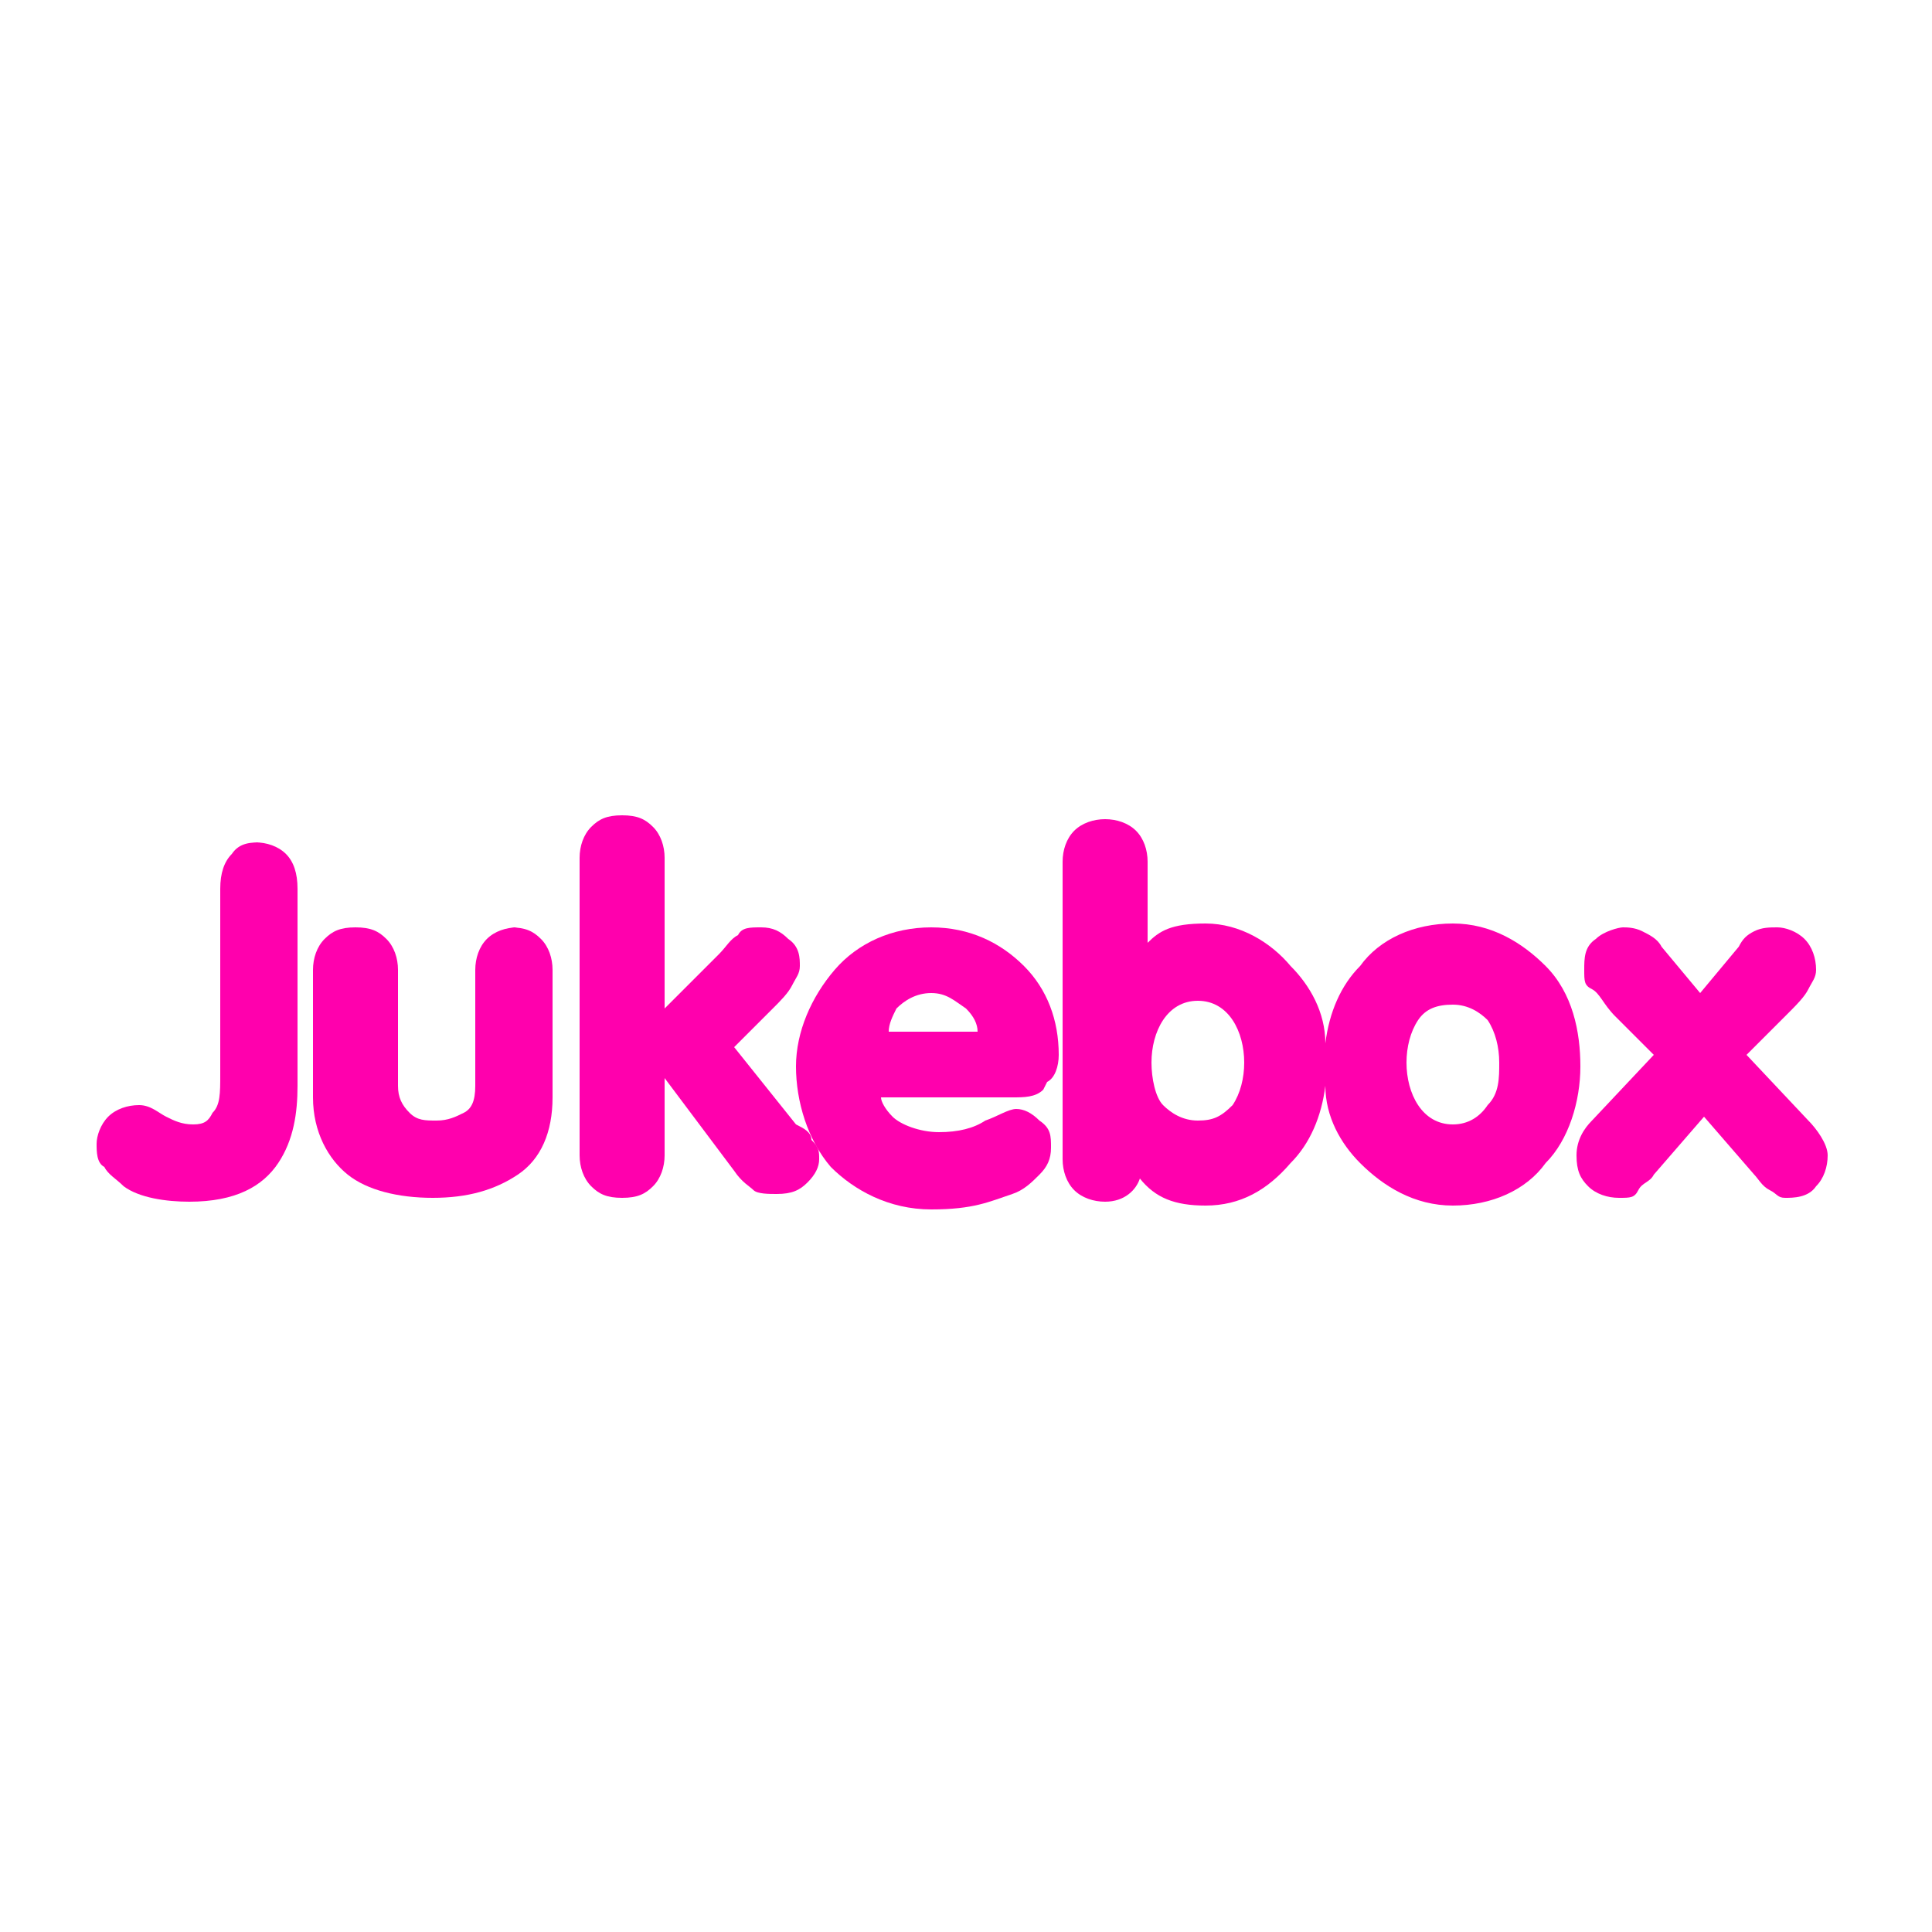 <?xml version="1.0" encoding="utf-8"?>
<!-- Generator: Adobe Illustrator 28.0.0, SVG Export Plug-In . SVG Version: 6.00 Build 0)  -->
<svg version="1.2" baseProfile="tiny-ps" xmlns="http://www.w3.org/2000/svg" viewBox="0 0 50 50">
  <title>Juke Box Print Inc.</title>
<rect fill="#FFFFFF" width="50" height="50" />
<path fill="#FF00AD" d="M6.8,21.8c-0.3,0-0.6,0-0.8,0.3c-0.2,0.2-0.3,0.5-0.3,0.9v4.8c0,0.5,0,0.8-0.2,1c-0.1,0.2-0.2,0.3-0.5,0.3  S4.5,29,4.3,28.9s-0.4-0.3-0.7-0.3S3,28.7,2.8,28.9c-0.2,0.2-0.3,0.5-0.3,0.7s0,0.5,0.2,0.6c0.1,0.2,0.3,0.3,0.5,0.5l0,0  c0.4,0.3,1.1,0.4,1.7,0.4c1.2,0,1.9-0.4,2.3-1s0.5-1.3,0.5-2V23c0-0.4-0.1-0.7-0.3-0.9c-0.2-0.2-0.5-0.3-0.8-0.3l0,0H6.8z" />
<path fill="#FF00AD" d="M13.4,24c-0.3,0-0.6,0.1-0.8,0.3s-0.3,0.5-0.3,0.8v3c0,0.4-0.1,0.6-0.3,0.7S11.6,29,11.3,29s-0.5,0-0.7-0.2  s-0.3-0.4-0.3-0.7v-3c0-0.3-0.1-0.6-0.3-0.8C9.8,24.1,9.6,24,9.2,24s-0.6,0.1-0.8,0.3c-0.2,0.2-0.3,0.5-0.3,0.8v3.3  c0,0.9,0.4,1.6,0.9,2s1.3,0.6,2.2,0.6s1.6-0.2,2.2-0.6c0.6-0.4,0.9-1.1,0.9-2v-3.3c0-0.3-0.1-0.6-0.3-0.8c-0.2-0.2-0.4-0.3-0.8-0.3  l0,0L13.4,24z" />
<path fill="#FF00AD" d="M20.6,29.1L20.6,29.1l-1.6-2l1-1l0,0c0.2-0.2,0.4-0.4,0.5-0.6s0.2-0.3,0.2-0.5s0-0.5-0.3-0.7  c-0.2-0.2-0.4-0.3-0.7-0.3s-0.5,0-0.6,0.2c-0.2,0.1-0.3,0.3-0.5,0.5l-1.4,1.4v-3.9c0-0.3-0.1-0.6-0.3-0.8c-0.2-0.2-0.4-0.3-0.8-0.3  c-0.4,0-0.6,0.1-0.8,0.3c-0.2,0.2-0.3,0.5-0.3,0.8v7.7c0,0.3,0.1,0.6,0.3,0.8s0.4,0.3,0.8,0.3c0.4,0,0.6-0.1,0.8-0.3  s0.3-0.5,0.3-0.8v-2l1.8,2.4l0,0c0.2,0.3,0.4,0.4,0.5,0.5s0.4,0.1,0.6,0.1c0.4,0,0.6-0.1,0.8-0.3c0.2-0.2,0.3-0.4,0.3-0.6  s0-0.3-0.2-0.5C21,29.3,20.8,29.2,20.6,29.1L20.6,29.1L20.6,29.1z" />
<path fill="#FF00AD" d="M27.1,28c0.2-0.1,0.3-0.4,0.3-0.7c0-0.9-0.3-1.7-0.9-2.3s-1.4-1-2.4-1s-1.9,0.4-2.5,1.1s-1,1.6-1,2.5  s0.3,1.9,0.9,2.6c0.6,0.6,1.5,1.1,2.6,1.1s1.5-0.2,2.1-0.4c0.3-0.1,0.5-0.3,0.7-0.5s0.3-0.4,0.3-0.7s0-0.5-0.3-0.7  c-0.2-0.2-0.4-0.3-0.6-0.3s-0.5,0.2-0.8,0.3c-0.3,0.2-0.7,0.3-1.2,0.3s-1-0.2-1.2-0.4c-0.2-0.2-0.3-0.4-0.3-0.5h3.4  c0.3,0,0.6,0,0.8-0.2l0,0L27.1,28z M23.2,26.1c0.2-0.2,0.5-0.4,0.9-0.4s0.6,0.2,0.9,0.4c0.2,0.2,0.3,0.4,0.3,0.6H23  C23,26.5,23.1,26.3,23.2,26.1L23.2,26.1L23.2,26.1z" />
<path fill="#FF00AD" d="M40,25c-0.6-0.6-1.4-1.1-2.4-1.1s-1.9,0.4-2.4,1.1c-0.5,0.5-0.8,1.2-0.9,2c0-0.8-0.4-1.5-0.9-2  c-0.5-0.6-1.3-1.1-2.2-1.1s-1.2,0.2-1.5,0.5v-2.1c0-0.3-0.1-0.6-0.3-0.8c-0.2-0.2-0.5-0.3-0.8-0.3s-0.6,0.1-0.8,0.3  c-0.2,0.2-0.3,0.5-0.3,0.8V30c0,0.3,0.1,0.6,0.3,0.8s0.5,0.3,0.8,0.3c0.5,0,0.8-0.3,0.9-0.6c0.4,0.5,0.9,0.7,1.7,0.7  c0.9,0,1.6-0.4,2.2-1.1c0.5-0.5,0.8-1.2,0.9-2c0,0.8,0.4,1.5,0.9,2c0.6,0.6,1.4,1.1,2.4,1.1s1.9-0.4,2.4-1.1  c0.6-0.6,0.9-1.6,0.9-2.5S40.7,25.7,40,25L40,25L40,25z M38.5,28.6c-0.2,0.3-0.5,0.5-0.9,0.5s-0.7-0.2-0.9-0.5s-0.3-0.7-0.3-1.1  s0.1-0.8,0.3-1.1c0.2-0.3,0.5-0.4,0.9-0.4s0.7,0.2,0.9,0.4c0.2,0.3,0.3,0.7,0.3,1.1S38.8,28.3,38.5,28.6z M32.2,27.5  c0,0.4-0.1,0.8-0.3,1.1C31.6,28.9,31.4,29,31,29s-0.7-0.2-0.9-0.4s-0.3-0.7-0.3-1.1s0.1-0.8,0.3-1.1c0.2-0.3,0.5-0.5,0.9-0.5  s0.7,0.2,0.9,0.5S32.2,27.1,32.2,27.5z" />
<polygon fill="#FF00AD" points="43,24.5 43,24.5 43,24.5 " />
<polygon fill="#FF00AD" points="44.8,24.5 44.8,24.5 44.8,24.5 " />
<path fill="#FF00AD" d="M46.8,29L46.8,29l-1.6-1.7l1-1l0,0c0.3-0.3,0.5-0.5,0.6-0.7s0.2-0.3,0.2-0.5c0-0.3-0.1-0.6-0.3-0.8  C46.5,24.1,46.2,24,46,24s-0.4,0-0.6,0.1s-0.3,0.2-0.4,0.4l-1,1.2l-1-1.2c-0.1-0.2-0.3-0.3-0.5-0.4S42.1,24,42,24s-0.5,0.1-0.7,0.3  C41,24.5,41,24.8,41,25.1s0,0.4,0.2,0.5s0.3,0.4,0.6,0.7l0,0l1,1L41.2,29l0,0c-0.2,0.2-0.4,0.5-0.4,0.9s0.1,0.6,0.3,0.8  s0.5,0.3,0.8,0.3s0.4,0,0.5-0.2s0.3-0.2,0.4-0.4l1.3-1.5l1.3,1.5c0.1,0.1,0.2,0.3,0.4,0.4S46,31,46.2,31s0.6,0,0.8-0.3  c0.2-0.2,0.3-0.5,0.3-0.8S47,29.2,46.8,29L46.8,29L46.8,29z" />
</svg>